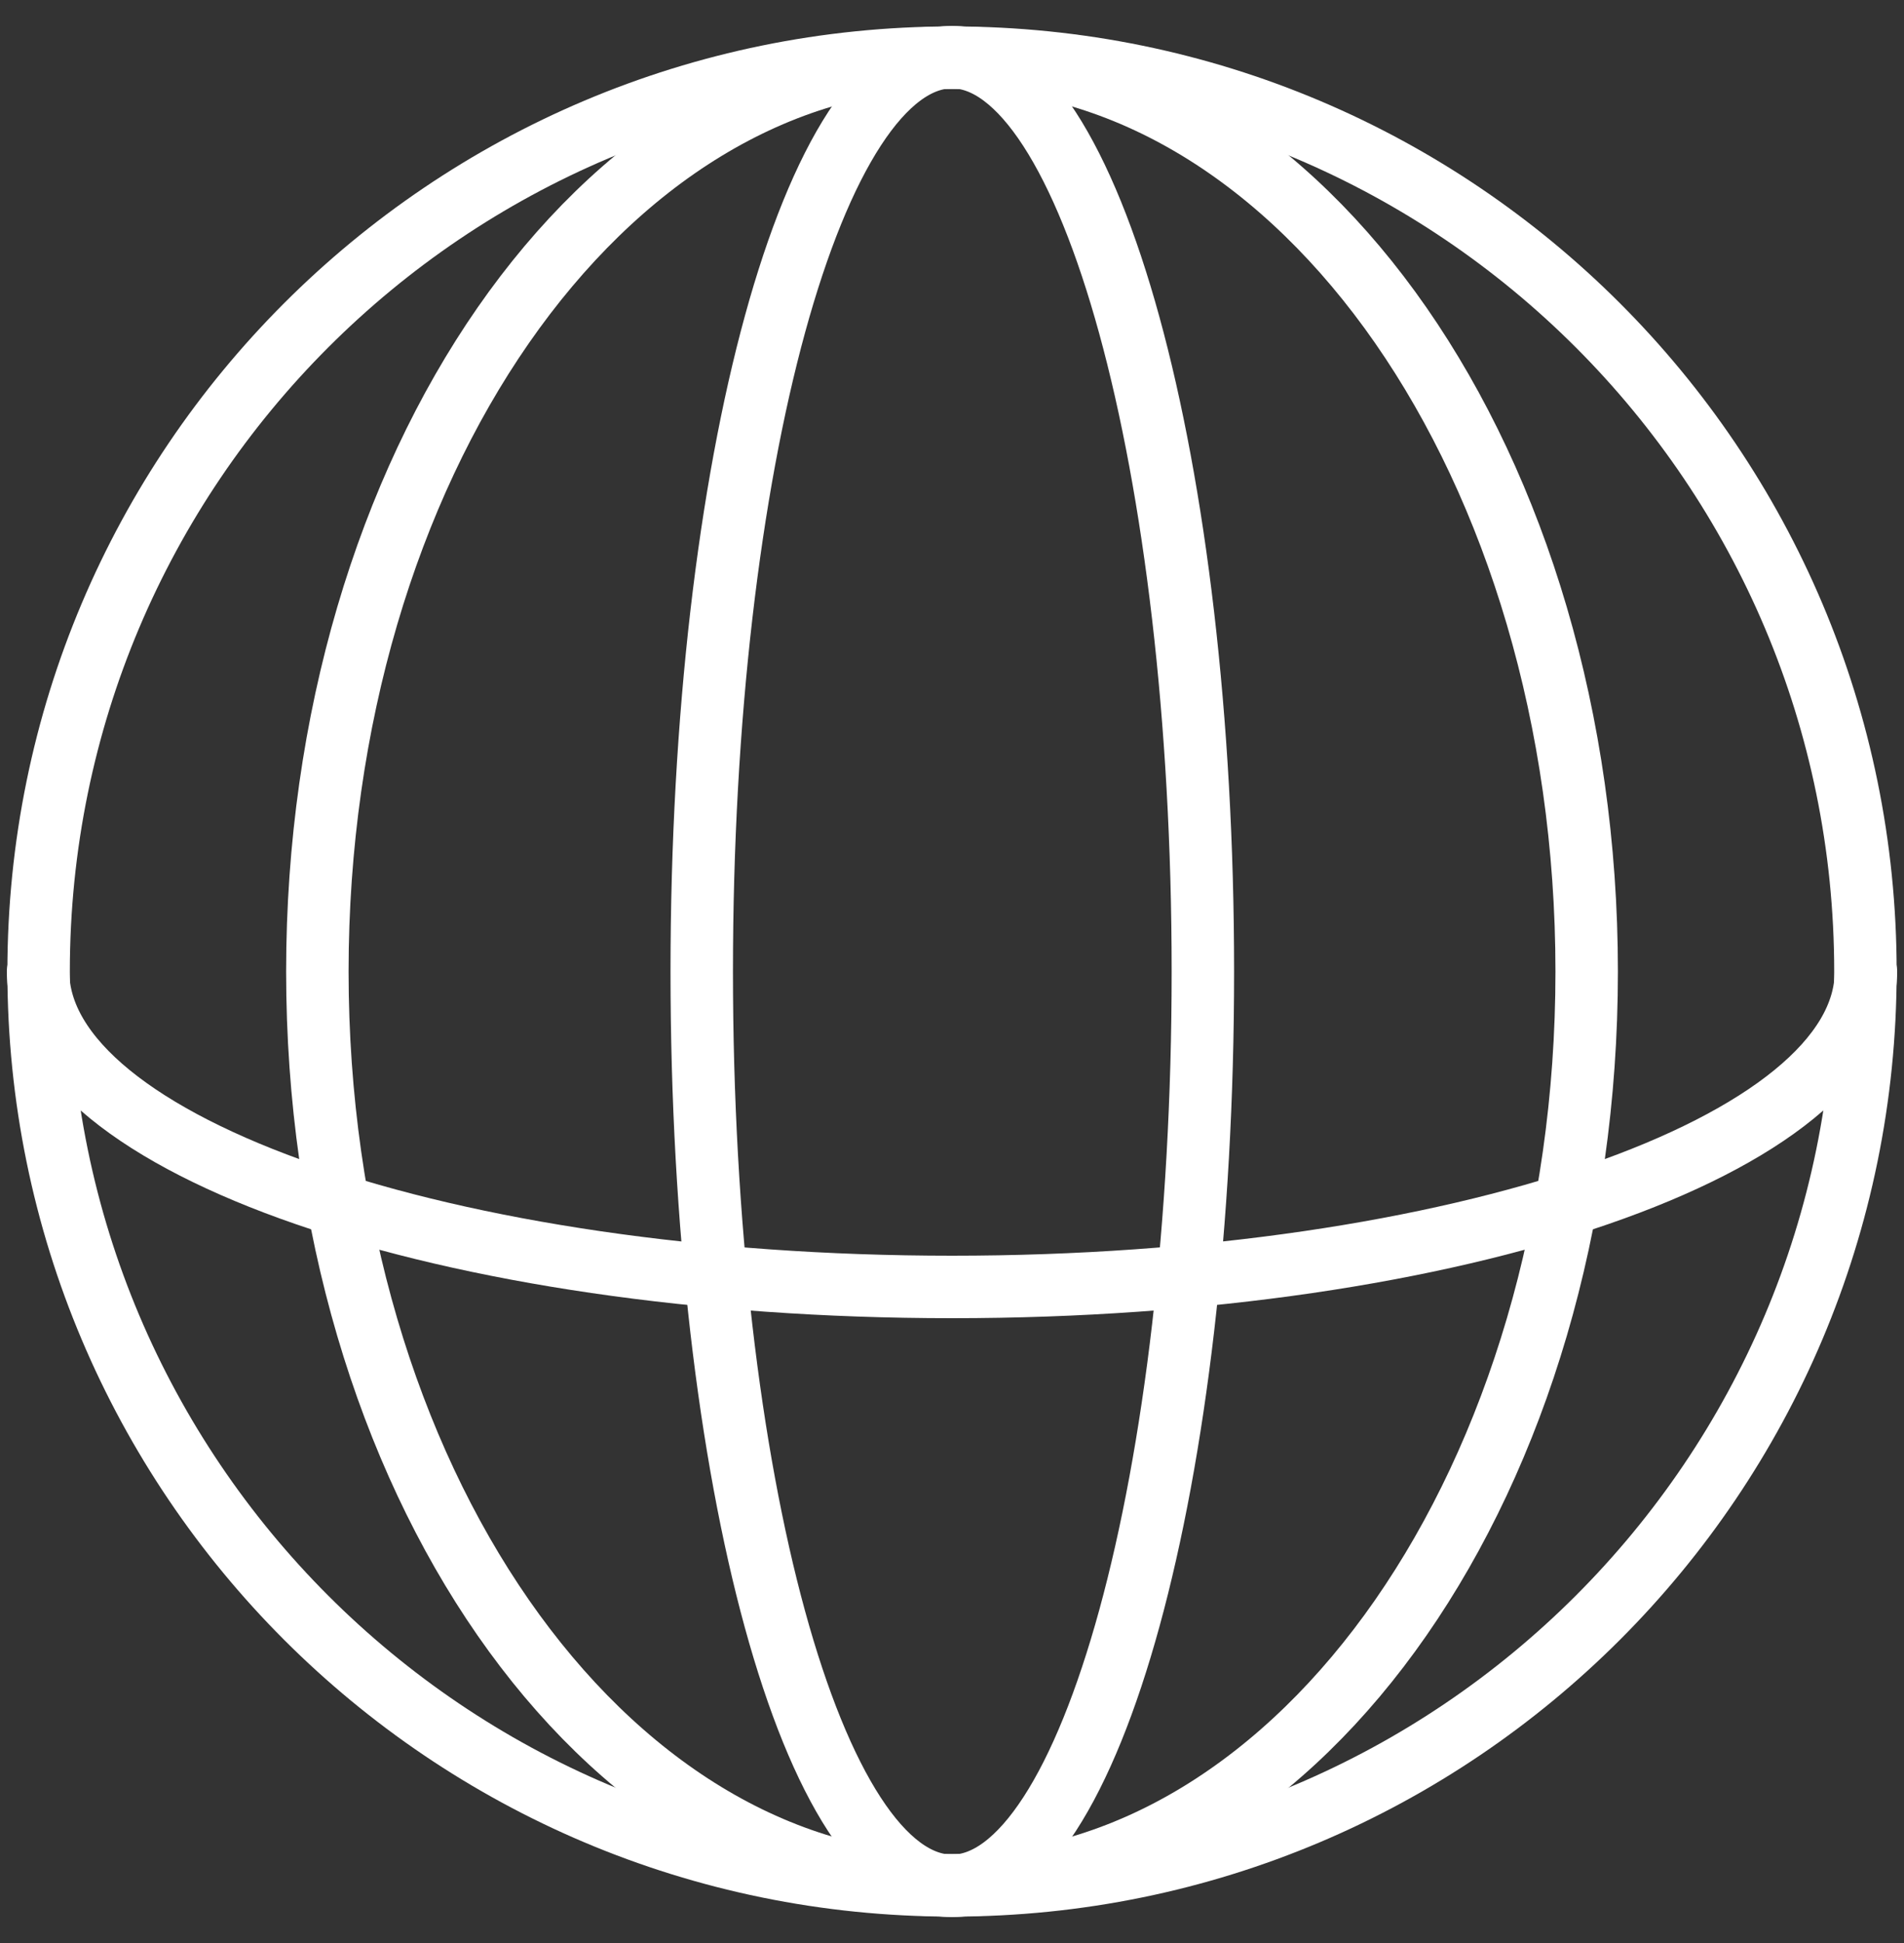 <svg xmlns="http://www.w3.org/2000/svg" width="50" height="51" viewBox="0 0 50 51" fill="none"><rect x="0" y="0" width="50" height="51" fill="#333333" stroke="none"/><path d="M25 49.487C38.248 49.487 48.987 38.748 48.987 25.501C48.987 12.253 38.248 1.514 25 1.514C11.753 1.514 1.014 12.253 1.014 25.501C1.014 38.748 11.753 49.487 25 49.487Z" stroke="white" stroke-width="1.64" stroke-linecap="round" stroke-linejoin="round"></path><path d="M25.001 49.487C34.205 49.487 41.667 38.748 41.667 25.501C41.667 12.253 34.205 1.514 25.001 1.514C15.796 1.514 8.334 12.253 8.334 25.501C8.334 38.748 15.796 49.487 25.001 49.487Z" stroke="white" stroke-width="1.64" stroke-linecap="round" stroke-linejoin="round"></path><path d="M49 25.5C49 30.073 38.253 33.78 25 33.78C11.747 33.78 1 30.073 1 25.5" stroke="white" stroke-width="1.64" stroke-linecap="round" stroke-linejoin="round"></path><path d="M31.588 25.5C31.588 38.753 28.641 49.5 25.001 49.5C21.361 49.5 18.428 38.833 18.428 25.5C18.428 12.166 21.374 1.5 25.001 1.5C28.628 1.5 31.588 12.246 31.588 25.5Z" stroke="white" stroke-width="1.64" stroke-linecap="round" stroke-linejoin="round"></path></svg>